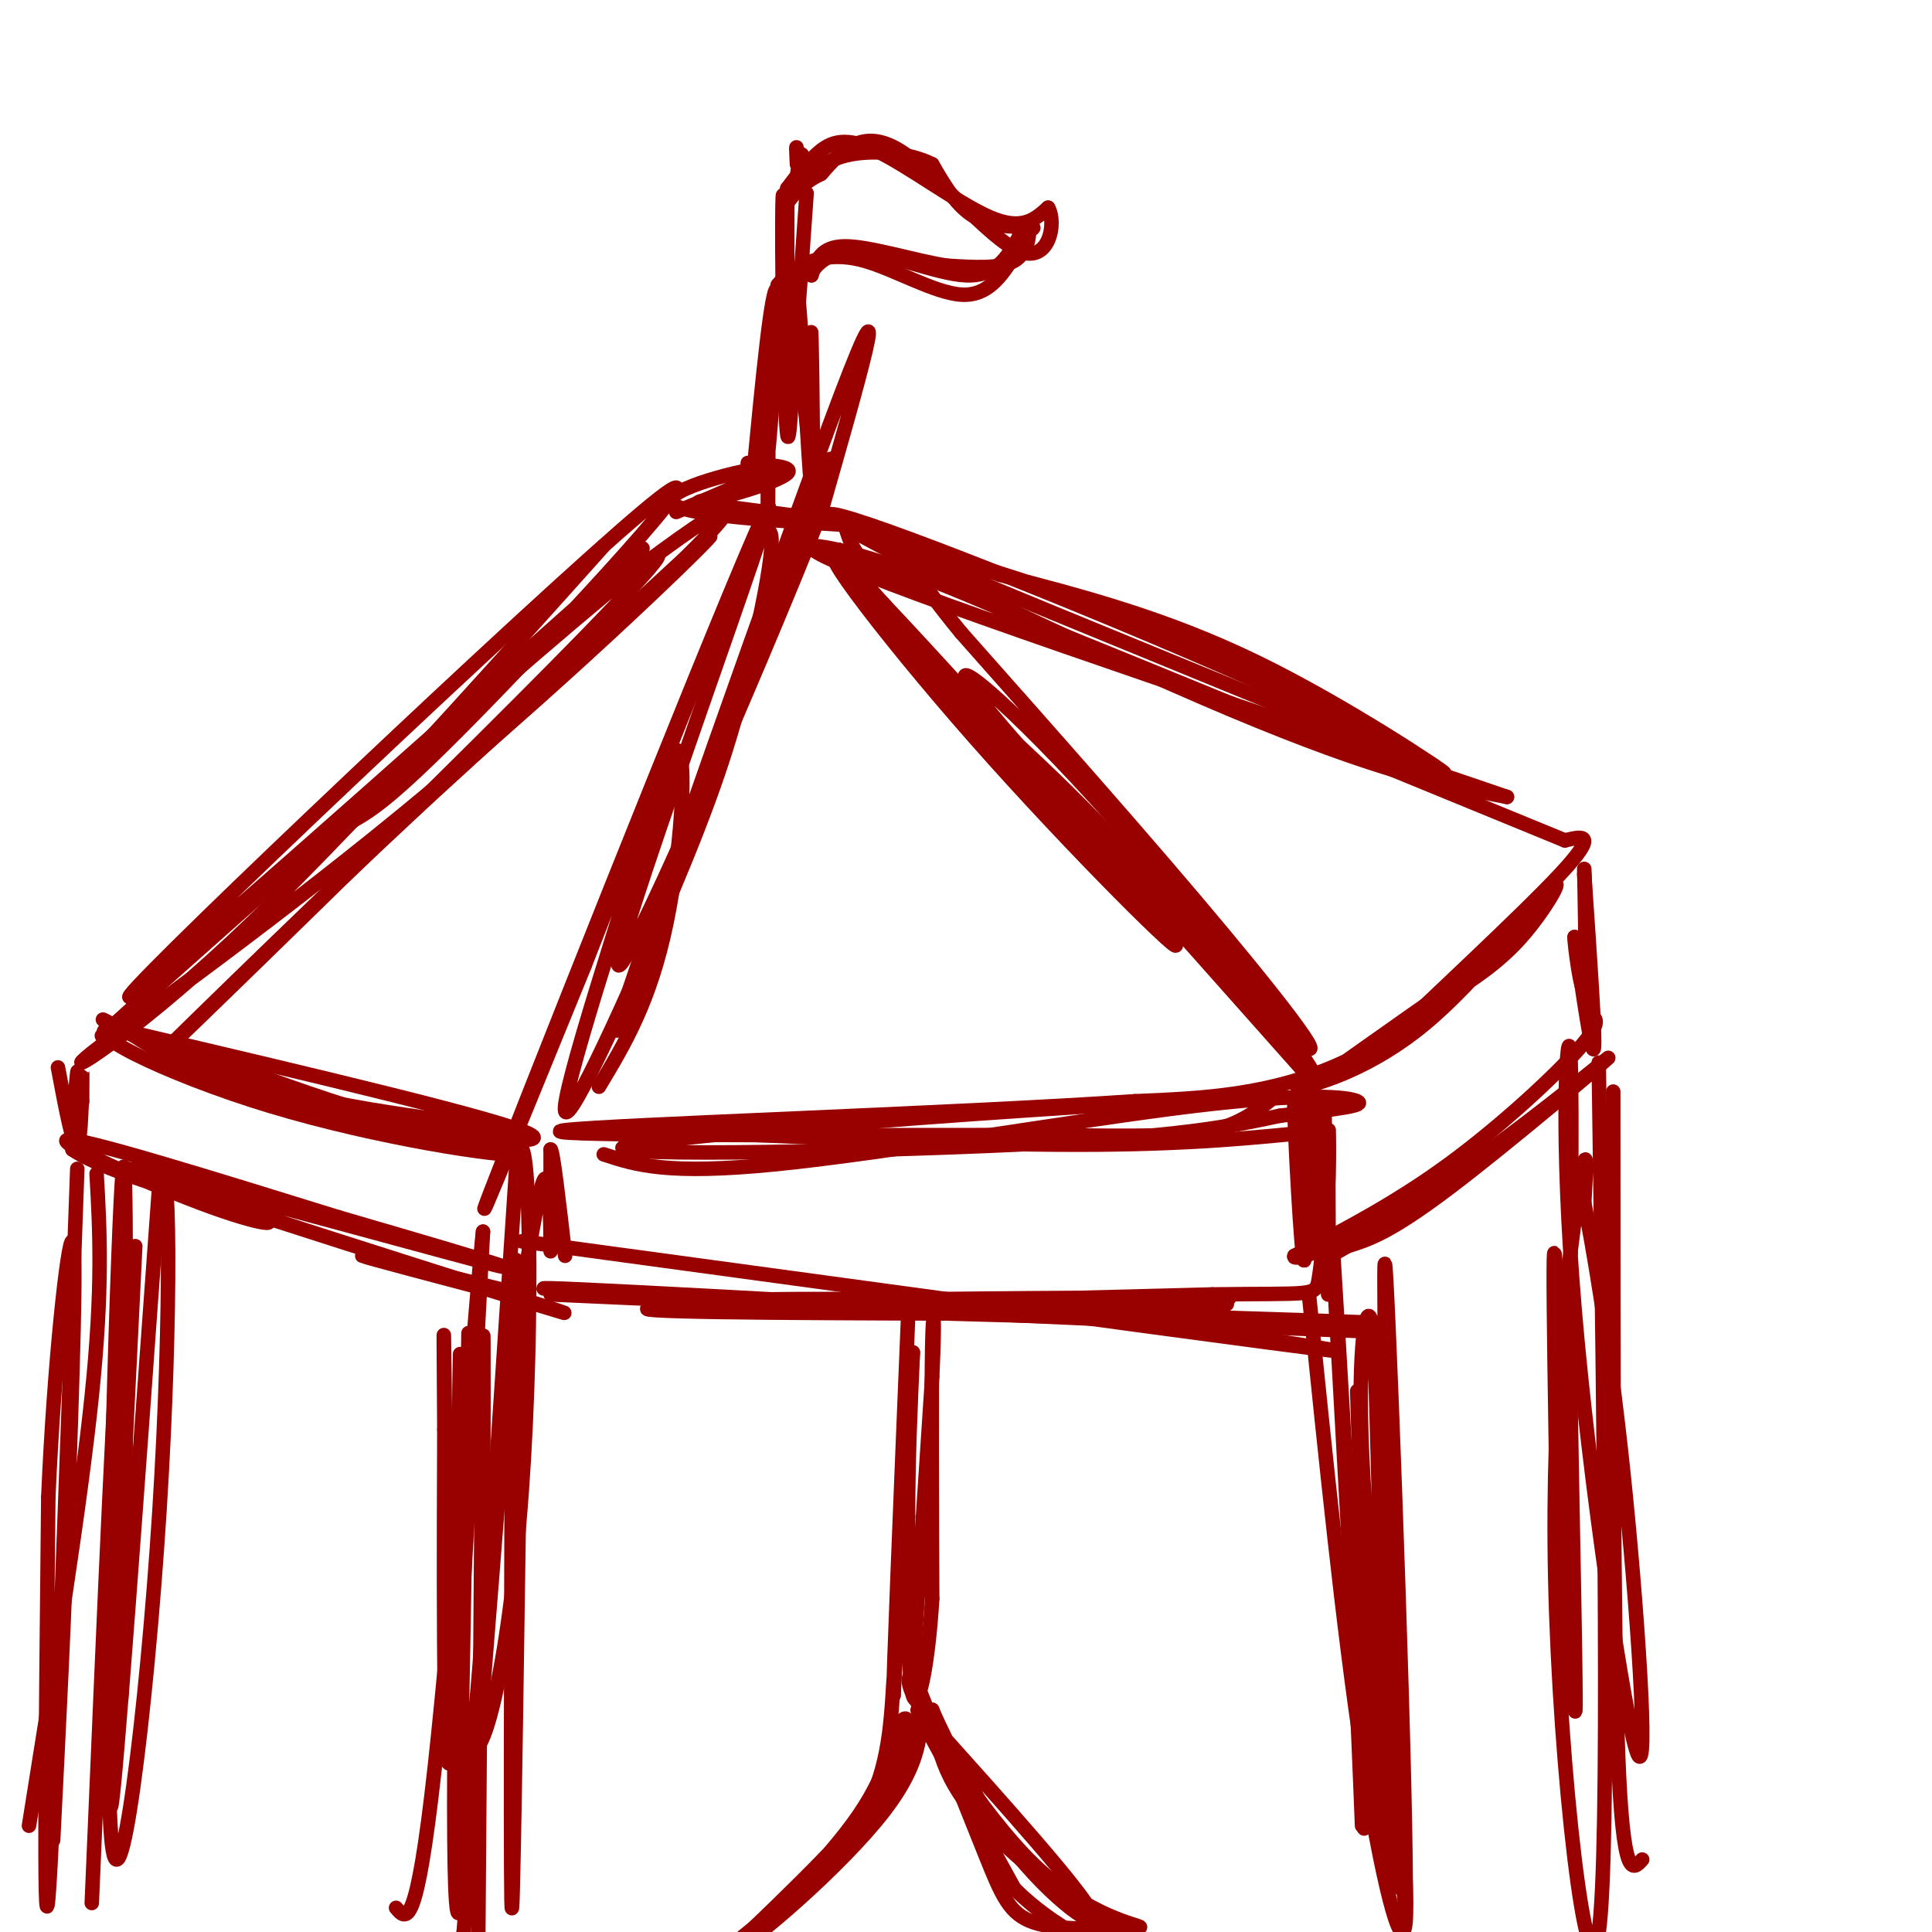 <svg viewBox='0 0 400 400' version='1.1' xmlns='http://www.w3.org/2000/svg' xmlns:xlink='http://www.w3.org/1999/xlink'><g fill='none' stroke='rgb(153,0,0)' stroke-width='3' stroke-linecap='round' stroke-linejoin='round'><path d='M125,113c-27.713,30.943 -55.426,61.885 -77,82c-21.574,20.115 -37.010,29.402 -29,23c8.010,-6.402 39.464,-28.493 70,-54c30.536,-25.507 60.153,-54.431 58,-53c-2.153,1.431 -36.077,33.215 -70,65'/><path d='M77,176c-26.485,25.281 -57.697,55.982 -35,34c22.697,-21.982 99.303,-96.649 94,-95c-5.303,1.649 -92.515,79.614 -111,96c-18.485,16.386 31.758,-28.807 82,-74'/><path d='M107,137c22.821,-20.563 38.872,-34.971 12,-11c-26.872,23.971 -96.667,86.322 -92,80c4.667,-6.322 83.795,-81.318 106,-100c22.205,-18.682 -12.513,18.948 -32,39c-19.487,20.052 -23.744,22.526 -28,25'/><path d='M73,170c-6.226,5.933 -7.793,8.267 -4,4c3.793,-4.267 12.944,-15.133 34,-33c21.056,-17.867 54.015,-42.733 46,-33c-8.015,9.733 -57.004,54.067 -68,64c-10.996,9.933 16.002,-14.533 43,-39'/><path d='M172,95c-23.778,64.378 -47.556,128.756 -44,117c3.556,-11.756 34.444,-99.644 46,-130c11.556,-30.356 3.778,-3.178 -4,24'/><path d='M170,106c-12.922,32.715 -43.226,102.501 -42,93c1.226,-9.501 33.984,-98.289 31,-94c-2.984,4.289 -41.710,101.654 -54,133c-12.290,31.346 1.855,-3.327 16,-38'/><path d='M121,200c10.316,-26.306 28.107,-73.071 35,-86c6.893,-12.929 2.889,7.978 -1,24c-3.889,16.022 -7.662,27.160 -16,47c-8.338,19.840 -21.239,48.383 -22,45c-0.761,-3.383 10.620,-38.691 22,-74'/><path d='M139,156c3.822,-5.244 2.378,18.644 -1,35c-3.378,16.356 -8.689,25.178 -14,34'/><path d='M173,114c32.381,36.016 64.762,72.032 74,81c9.238,8.968 -4.668,-9.112 -20,-25c-15.332,-15.888 -32.089,-29.585 -42,-40c-9.911,-10.415 -12.974,-17.547 -11,-16c1.974,1.547 8.987,11.774 16,22'/><path d='M190,136c16.265,18.437 48.927,53.530 53,59c4.073,5.470 -20.442,-18.681 -41,-42c-20.558,-23.319 -37.159,-45.805 -25,-34c12.159,11.805 53.080,57.903 94,104'/><path d='M271,223c8.193,6.718 -18.324,-28.487 -40,-53c-21.676,-24.513 -38.511,-38.333 -28,-25c10.511,13.333 48.368,53.821 62,67c13.632,13.179 3.038,-0.949 -12,-19c-15.038,-18.051 -34.519,-40.026 -54,-62'/><path d='M199,131c-9.857,-12.000 -7.500,-11.000 -9,-11c-1.500,0.000 -6.857,-1.000 -10,-3c-3.143,-2.000 -4.071,-5.000 -5,-8'/><path d='M175,109c27.452,8.119 54.905,16.238 79,27c24.095,10.762 44.833,24.167 45,24c0.167,-0.167 -20.238,-13.905 -39,-23c-18.762,-9.095 -35.881,-13.548 -53,-18'/><path d='M207,119c-21.178,-7.467 -47.622,-17.133 -34,-11c13.622,6.133 67.311,28.067 121,50'/><path d='M294,158c12.901,4.517 -15.346,-9.191 -50,-24c-34.654,-14.809 -75.715,-30.718 -72,-27c3.715,3.718 52.204,27.062 83,40c30.796,12.938 43.898,15.469 57,18'/><path d='M312,165c-17.631,-6.071 -90.208,-30.250 -122,-42c-31.792,-11.750 -22.798,-11.071 -12,-8c10.798,3.071 23.399,8.536 36,14'/><path d='M214,129c24.333,9.833 67.167,27.417 110,45'/><path d='M324,174c3.600,-0.889 7.200,-1.778 -1,7c-8.200,8.778 -28.200,27.222 -34,33c-5.800,5.778 2.600,-1.111 11,-8'/><path d='M300,206c4.423,-2.951 9.981,-6.329 15,-12c5.019,-5.671 9.500,-13.633 6,-10c-3.500,3.633 -14.981,18.863 -26,28c-11.019,9.137 -21.577,12.182 -25,13c-3.423,0.818 0.288,-0.591 4,-2'/><path d='M274,223c9.012,-6.321 29.542,-21.125 32,-22c2.458,-0.875 -13.155,12.179 -28,19c-14.845,6.821 -28.923,7.411 -43,8'/><path d='M235,228c-37.222,2.533 -108.778,4.867 -118,6c-9.222,1.133 43.889,1.067 97,1'/><path d='M214,235c22.733,0.244 31.067,0.356 37,-1c5.933,-1.356 9.467,-4.178 13,-7'/><path d='M264,227c-32.119,1.107 -118.917,7.375 -133,10c-14.083,2.625 44.548,1.607 79,0c34.452,-1.607 44.726,-3.804 55,-6'/><path d='M265,231c12.936,-1.470 17.777,-2.147 16,-3c-1.777,-0.853 -10.171,-1.884 -34,1c-23.829,2.884 -63.094,9.681 -86,12c-22.906,2.319 -29.453,0.159 -36,-2'/><path d='M108,234c-18.733,-2.311 -37.467,-4.622 -53,-9c-15.533,-4.378 -27.867,-10.822 -32,-13c-4.133,-2.178 -0.067,-0.089 4,2'/><path d='M27,214c4.940,3.083 15.292,9.792 36,15c20.708,5.208 51.774,8.917 47,6c-4.774,-2.917 -45.387,-12.458 -86,-22'/><path d='M24,213c-9.524,-0.500 9.667,9.250 32,16c22.333,6.750 47.810,10.500 51,10c3.190,-0.500 -15.905,-5.250 -35,-10'/><path d='M72,229c-11.000,-3.500 -21.000,-7.250 -31,-11'/><path d='M12,221c1.578,8.422 3.156,16.844 4,16c0.844,-0.844 0.956,-10.956 1,-14c0.044,-3.044 0.022,0.978 0,5'/><path d='M17,228c-0.524,3.893 -1.833,11.125 -2,9c-0.167,-2.125 0.810,-13.607 1,-15c0.190,-1.393 -0.405,7.304 -1,16'/><path d='M15,238c7.766,5.206 27.679,10.220 36,13c8.321,2.780 5.048,3.325 -7,-1c-12.048,-4.325 -32.871,-13.522 -30,-14c2.871,-0.478 29.435,7.761 56,16'/><path d='M70,252c20.928,6.083 45.249,13.290 29,9c-16.249,-4.290 -73.067,-20.078 -73,-19c0.067,1.078 57.019,19.022 79,26c21.981,6.978 8.990,2.989 -4,-1'/><path d='M101,267c-7.867,-2.067 -25.533,-6.733 -26,-7c-0.467,-0.267 16.267,3.867 33,8'/><path d='M108,268c2.000,-12.267 4.000,-24.533 5,-24c1.000,0.533 1.000,13.867 1,15c0.000,1.133 0.000,-9.933 0,-21'/><path d='M114,238c0.500,0.167 1.750,11.083 3,22'/><path d='M114,268c65.250,2.917 130.500,5.833 156,7c25.500,1.167 11.250,0.583 -3,0'/><path d='M267,275c-34.956,-1.956 -120.844,-6.844 -146,-8c-25.156,-1.156 10.422,1.422 46,4'/><path d='M167,271c41.548,1.524 122.417,3.333 120,3c-2.417,-0.333 -88.119,-2.810 -118,-4c-29.881,-1.190 -3.940,-1.095 22,-1'/><path d='M191,269c24.619,-0.310 75.167,-0.583 61,0c-14.167,0.583 -93.048,2.024 -104,2c-10.952,-0.024 46.024,-1.512 103,-3'/><path d='M251,268c20.822,-0.289 21.378,0.489 22,-3c0.622,-3.489 1.311,-11.244 2,-19'/><path d='M275,246c0.293,-7.632 0.027,-17.211 0,-10c-0.027,7.211 0.185,31.211 0,32c-0.185,0.789 -0.767,-21.632 -1,-30c-0.233,-8.368 -0.116,-2.684 0,3'/><path d='M274,241c0.131,6.036 0.458,19.625 0,16c-0.458,-3.625 -1.702,-24.464 -2,-29c-0.298,-4.536 0.351,7.232 1,19'/><path d='M328,181c1.167,16.917 2.333,33.833 2,36c-0.333,2.167 -2.167,-10.417 -4,-23'/><path d='M326,194c-0.155,0.488 1.458,13.208 2,10c0.542,-3.208 0.012,-22.345 0,-24c-0.012,-1.655 0.494,14.173 1,30'/><path d='M329,210c0.167,5.000 0.083,2.500 0,0'/><path d='M329,210c1.444,0.711 2.889,1.422 -2,7c-4.889,5.578 -16.111,16.022 -27,24c-10.889,7.978 -21.444,13.489 -32,19'/><path d='M268,260c-1.024,1.797 12.416,-3.209 29,-14c16.584,-10.791 36.311,-27.367 36,-27c-0.311,0.367 -20.660,17.676 -33,27c-12.340,9.324 -16.670,10.662 -21,12'/><path d='M279,258c-3.500,2.000 -1.750,1.000 0,0'/><path d='M16,242c-2.500,69.833 -5.000,139.667 -6,151c-1.000,11.333 -0.500,-35.833 0,-83'/><path d='M10,310c1.156,-27.222 4.044,-53.778 5,-53c0.956,0.778 -0.022,28.889 -1,57'/><path d='M14,314c-0.667,20.667 -1.833,43.833 -3,67'/><path d='M334,226c0.000,55.250 0.000,110.500 1,137c1.000,26.500 3.000,24.250 5,22'/><path d='M140,106c10.644,-4.467 21.289,-8.933 18,-9c-3.289,-0.067 -20.511,4.267 -19,7c1.511,2.733 21.756,3.867 42,5'/><path d='M181,109c0.073,-0.085 -20.743,-2.796 -30,-4c-9.257,-1.204 -6.954,-0.901 -2,-2c4.954,-1.099 12.558,-3.600 14,-5c1.442,-1.400 -3.279,-1.700 -8,-2'/><path d='M155,96c-0.833,-0.333 1.083,-0.167 3,0'/><path d='M156,98c1.933,-20.067 3.867,-40.133 5,-38c1.133,2.133 1.467,26.467 2,30c0.533,3.533 1.267,-13.733 2,-31'/><path d='M165,59c0.988,6.857 2.458,39.500 3,42c0.542,2.500 0.155,-25.143 0,-31c-0.155,-5.857 -0.077,10.071 0,26'/><path d='M168,96c-0.890,-5.656 -3.115,-32.794 -5,-33c-1.885,-0.206 -3.431,26.522 -4,31c-0.569,4.478 -0.163,-13.292 0,-15c0.163,-1.708 0.081,12.646 0,27'/><path d='M159,106c0.000,1.500 0.000,-8.250 0,-18'/><path d='M167,40c-1.556,22.422 -3.111,44.844 -4,42c-0.889,-2.844 -1.111,-30.956 -1,-39c0.111,-8.044 0.556,3.978 1,16'/><path d='M163,59c0.156,4.444 0.044,7.556 0,4c-0.044,-3.556 -0.022,-13.778 0,-24'/><path d='M163,39c1.821,-2.417 3.643,-4.833 6,-7c2.357,-2.167 5.250,-4.083 12,-1c6.750,3.083 17.357,11.167 24,14c6.643,2.833 9.321,0.417 12,-2'/><path d='M217,43c1.798,3.036 0.292,11.625 -6,9c-6.292,-2.625 -17.369,-16.464 -25,-21c-7.631,-4.536 -11.815,0.232 -16,5'/><path d='M170,36c-3.833,1.833 -5.417,3.917 -7,6'/><path d='M161,59c1.173,-1.321 2.345,-2.643 5,-4c2.655,-1.357 6.792,-2.750 13,-1c6.208,1.750 14.488,6.643 20,7c5.512,0.357 8.256,-3.821 11,-8'/><path d='M210,53c2.393,-2.714 2.875,-5.500 3,-5c0.125,0.500 -0.107,4.286 -3,6c-2.893,1.714 -8.446,1.357 -14,1'/><path d='M196,55c-6.533,-1.000 -15.867,-4.000 -21,-4c-5.133,0.000 -6.067,3.000 -7,6'/><path d='M168,57c-0.286,-0.595 2.500,-5.083 9,-5c6.500,0.083 16.714,4.738 23,5c6.286,0.262 8.643,-3.869 11,-8'/><path d='M211,49c2.702,-1.702 3.958,-1.958 2,-2c-1.958,-0.042 -7.131,0.131 -11,-2c-3.869,-2.131 -6.435,-6.565 -9,-11'/><path d='M193,34c-4.733,-2.422 -12.067,-2.978 -17,-2c-4.933,0.978 -7.467,3.489 -10,6'/><path d='M166,38c-1.667,0.000 -0.833,-3.000 0,-6'/><path d='M166,32c0.060,0.881 0.208,6.083 0,6c-0.208,-0.083 -0.774,-5.452 -1,-7c-0.226,-1.548 -0.113,0.726 0,3'/><path d='M108,272c-0.833,60.333 -1.667,120.667 -2,123c-0.333,2.333 -0.167,-53.333 0,-109'/><path d='M106,286c0.444,-25.489 1.556,-34.711 0,-13c-1.556,21.711 -5.778,74.356 -10,127'/><path d='M96,400c-1.667,24.000 -0.833,20.500 0,17'/><path d='M99,404c0.417,-56.583 0.833,-113.167 1,-125c0.167,-11.833 0.083,21.083 0,54'/><path d='M100,333c-0.667,16.000 -2.333,29.000 -4,42'/><path d='M271,268c3.533,34.578 7.067,69.156 11,95c3.933,25.844 8.267,42.956 9,35c0.733,-7.956 -2.133,-40.978 -5,-74'/><path d='M286,324c-1.000,-23.250 -1.000,-44.375 -2,-50c-1.000,-5.625 -3.000,4.250 -2,27c1.000,22.750 5.000,58.375 9,94'/><path d='M291,395c0.429,-18.631 -3.000,-112.208 -4,-130c-1.000,-17.792 0.429,40.202 0,69c-0.429,28.798 -2.714,28.399 -5,28'/><path d='M282,362c-0.369,12.202 1.208,28.708 0,3c-1.208,-25.708 -5.202,-93.631 -6,-106c-0.798,-12.369 1.601,30.815 4,74'/><path d='M280,333c1.000,19.833 1.500,32.417 2,45'/><path d='M20,243c0.667,11.750 1.333,23.500 -1,46c-2.333,22.500 -7.667,55.750 -13,89'/><path d='M185,348c-0.583,9.833 -1.167,19.667 -7,29c-5.833,9.333 -16.917,18.167 -28,27'/><path d='M151,404c13.524,-12.958 27.048,-25.917 33,-35c5.952,-9.083 4.333,-14.292 3,-13c-1.333,1.292 -2.381,9.083 -8,18c-5.619,8.917 -15.810,18.958 -26,29'/><path d='M153,403c2.311,-0.556 21.089,-16.444 30,-28c8.911,-11.556 7.956,-18.778 7,-26'/><path d='M190,349c5.289,13.244 10.578,26.489 14,35c3.422,8.511 4.978,12.289 10,14c5.022,1.711 13.511,1.356 22,1'/><path d='M236,399c0.095,-0.440 -10.667,-2.042 -22,-13c-11.333,-10.958 -23.238,-31.274 -24,-32c-0.762,-0.726 9.619,18.137 20,37'/><path d='M210,391c9.607,9.643 23.625,15.250 22,12c-1.625,-3.250 -18.893,-15.357 -28,-25c-9.107,-9.643 -10.054,-16.821 -11,-24'/><path d='M193,354c0.512,1.321 7.292,16.625 16,28c8.708,11.375 19.345,18.821 17,14c-2.345,-4.821 -17.673,-21.911 -33,-39'/><path d='M193,357c-6.167,-8.333 -5.083,-9.667 -4,-11'/><path d='M189,346c0.000,0.000 4.000,-61.000 4,-61'/><path d='M193,285c0.622,-13.133 0.178,-15.467 0,-6c-0.178,9.467 -0.089,30.733 0,52'/><path d='M193,331c-0.844,14.178 -2.956,23.622 -4,20c-1.044,-3.622 -1.022,-20.311 -1,-37'/><path d='M188,314c0.000,-11.833 0.500,-22.917 1,-34'/><path d='M189,280c-0.500,6.167 -2.250,38.583 -4,71'/><path d='M185,351c-0.167,-1.167 1.417,-39.583 3,-78'/><path d='M97,276c-0.833,49.417 -1.667,98.833 -2,103c-0.333,4.167 -0.167,-36.917 0,-78'/><path d='M95,301c0.143,-20.440 0.500,-32.542 0,-3c-0.500,29.542 -1.857,100.726 0,98c1.857,-2.726 6.929,-79.363 12,-156'/><path d='M107,240c2.746,-12.848 3.612,33.030 1,69c-2.612,35.970 -8.703,62.030 -12,51c-3.297,-11.030 -3.799,-59.152 -4,-76c-0.201,-16.848 -0.100,-2.424 0,12'/><path d='M92,296c-0.089,22.089 -0.311,71.311 1,69c1.311,-2.311 4.156,-56.156 7,-110'/><path d='M100,255c-0.778,6.267 -6.222,76.933 -10,111c-3.778,34.067 -5.889,31.533 -8,29'/><path d='M28,258c-2.917,59.083 -5.833,118.167 -5,116c0.833,-2.167 5.417,-65.583 10,-129'/><path d='M33,245c2.182,-10.876 2.636,26.435 0,68c-2.636,41.565 -8.364,87.383 -10,67c-1.636,-20.383 0.818,-106.967 2,-131c1.182,-24.033 1.091,14.483 1,53'/><path d='M26,302c-0.143,24.798 -1.000,60.292 -1,47c0.000,-13.292 0.857,-75.369 0,-76c-0.857,-0.631 -3.429,60.185 -6,121'/><path d='M281,288c0.750,25.917 1.500,51.833 3,69c1.500,17.167 3.750,25.583 6,34'/><path d='M331,220c1.161,81.899 2.321,163.798 0,180c-2.321,16.202 -8.125,-33.292 -9,-73c-0.875,-39.708 3.179,-69.631 5,-81c1.821,-11.369 1.411,-4.185 1,3'/><path d='M328,249c1.578,8.132 5.022,26.961 8,55c2.978,28.039 5.489,65.289 3,59c-2.489,-6.289 -9.978,-56.116 -13,-92c-3.022,-35.884 -1.578,-57.824 -1,-54c0.578,3.824 0.289,33.412 0,63'/><path d='M325,280c0.476,32.774 1.667,83.208 1,73c-0.667,-10.208 -3.190,-81.060 -4,-92c-0.810,-10.940 0.095,38.030 1,87'/><path d='M108,257c64.833,8.833 129.667,17.667 155,21c25.333,3.333 11.167,1.167 -3,-1'/><path d='M260,277c-8.583,-1.786 -28.542,-5.750 -58,-7c-29.458,-1.250 -68.417,0.214 -68,1c0.417,0.786 40.208,0.893 80,1'/><path d='M214,272c20.000,-0.167 30.000,-1.083 40,-2'/><path d='M274,264c0.267,-18.244 0.533,-36.489 0,-34c-0.533,2.489 -1.867,25.711 -3,29c-1.133,3.289 -2.067,-13.356 -3,-30'/><path d='M268,229c-0.012,4.893 1.458,32.125 2,32c0.542,-0.125 0.155,-27.607 0,-35c-0.155,-7.393 -0.077,5.304 0,18'/><path d='M135,234c32.333,1.500 64.667,3.000 88,3c23.333,0.000 37.667,-1.500 52,-3'/></g>
</svg>